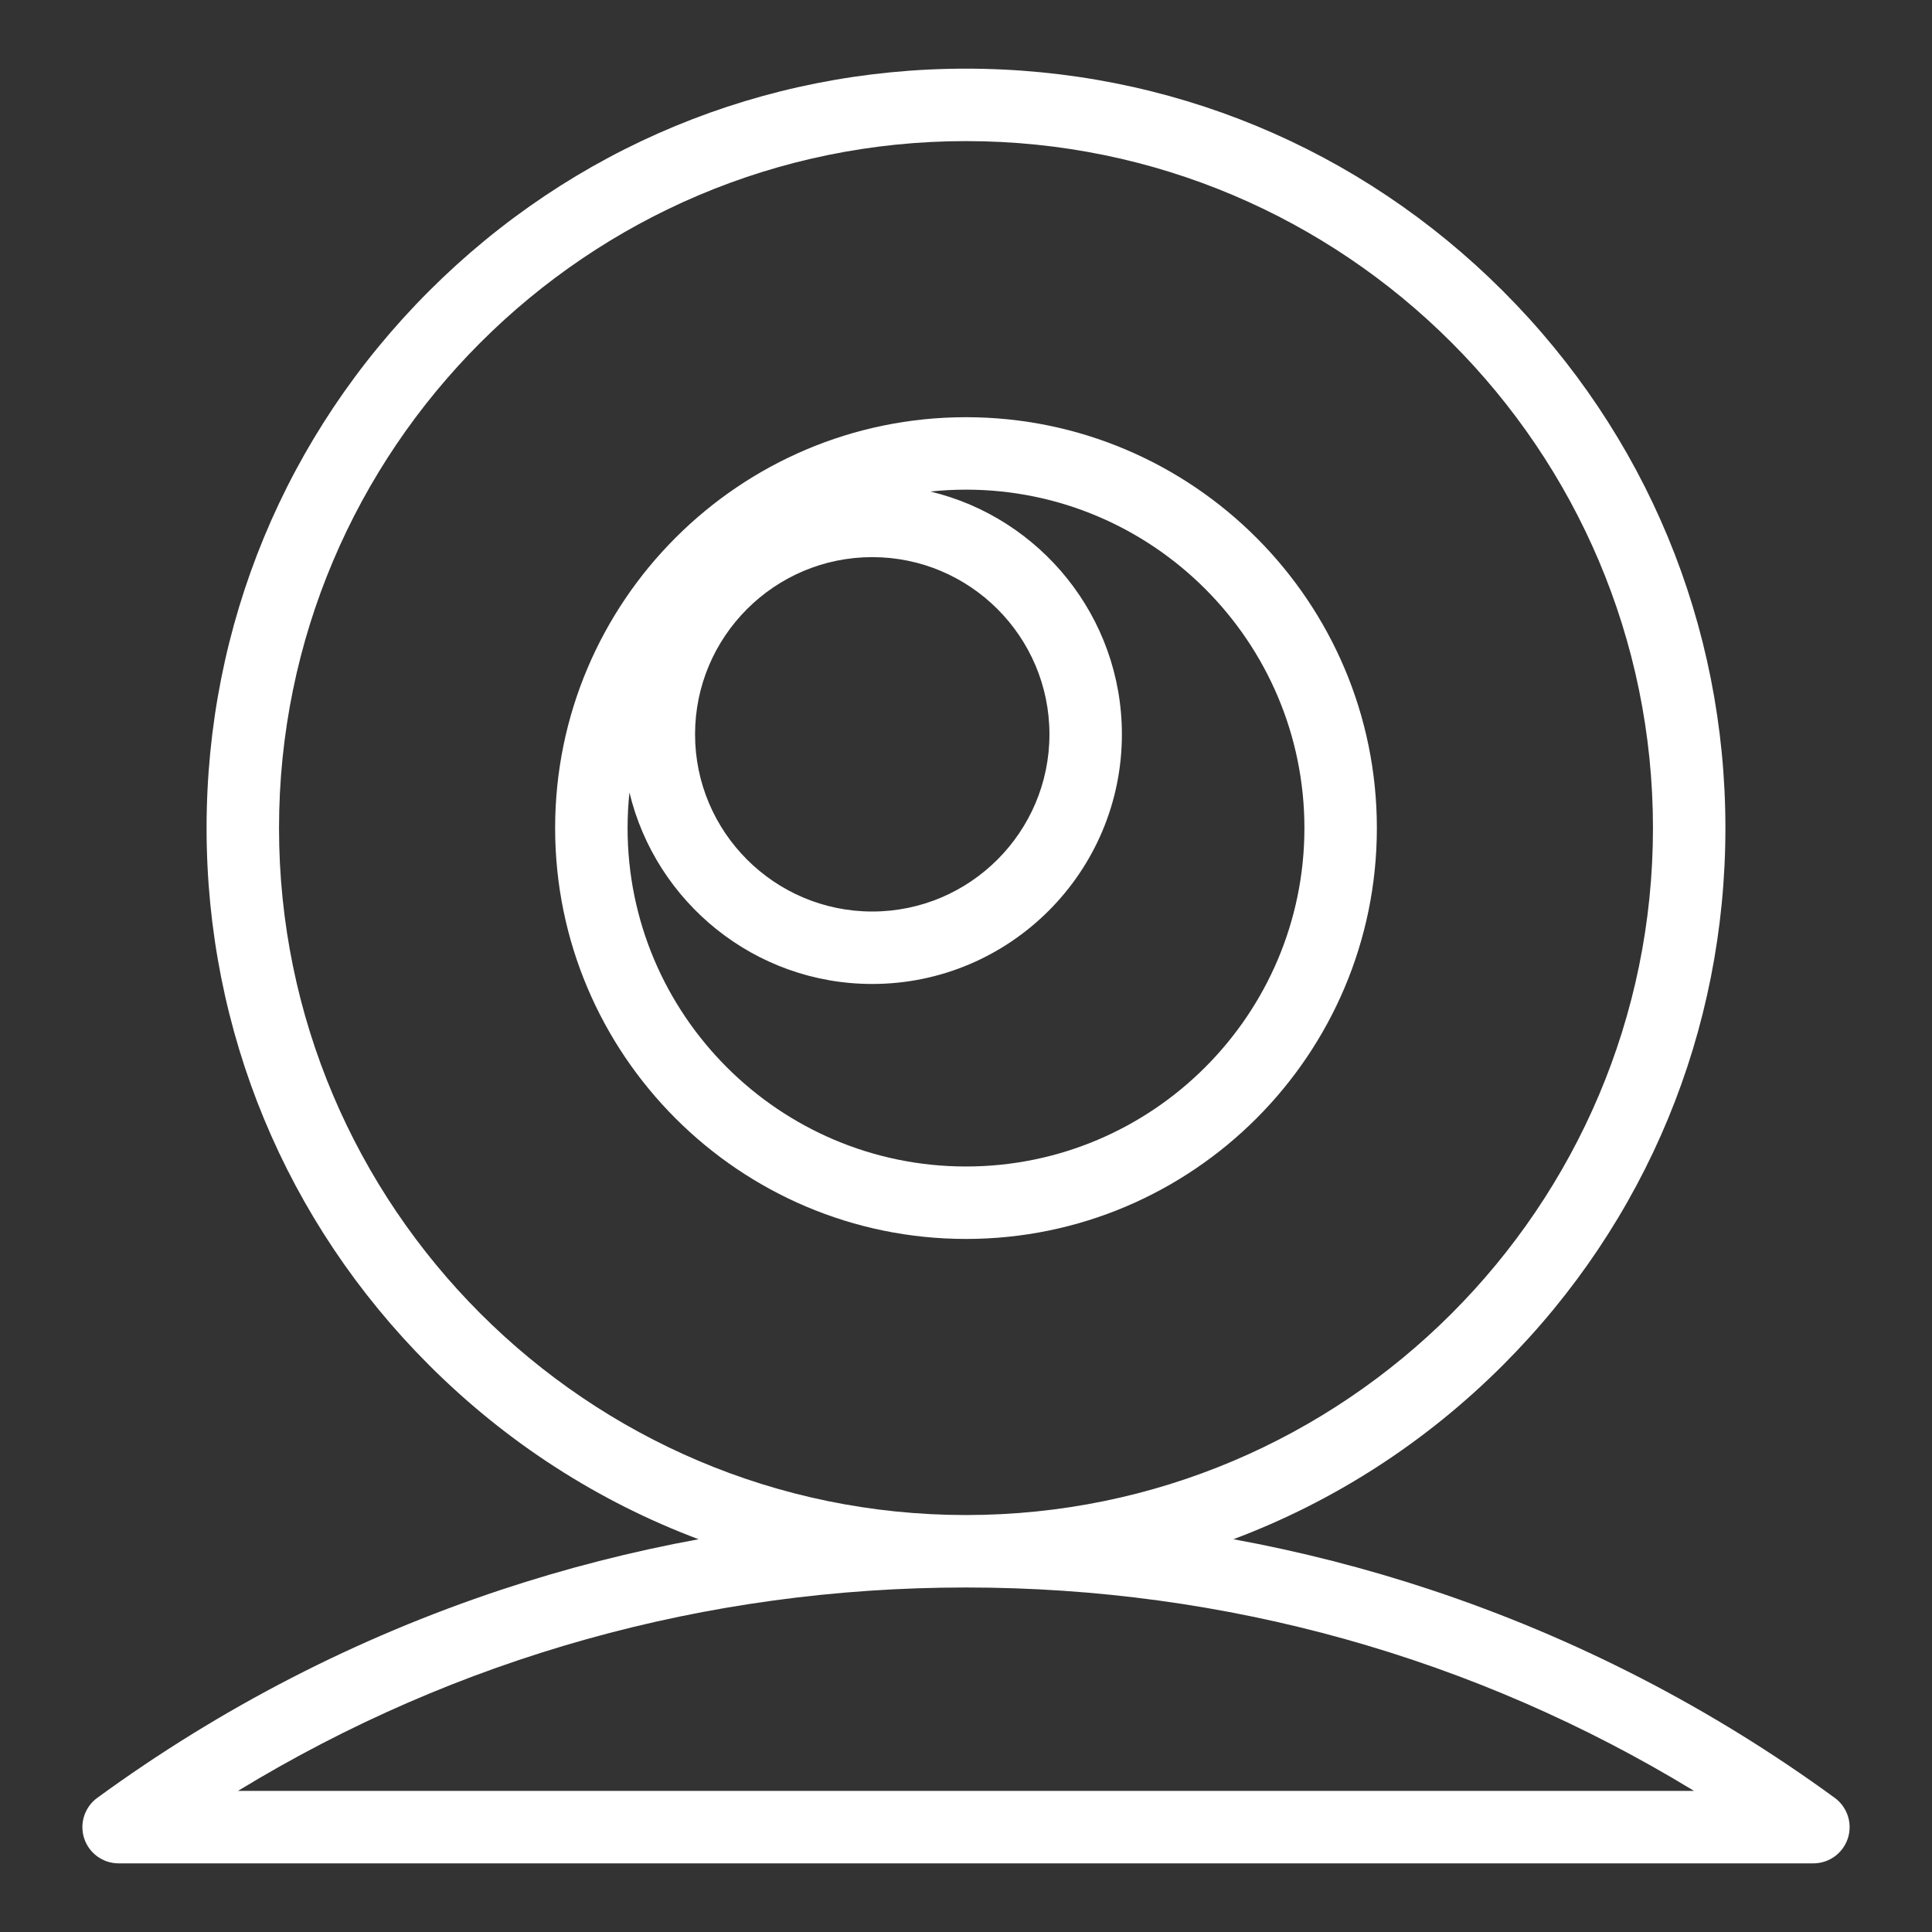 <?xml version="1.0" ?><!DOCTYPE svg  PUBLIC '-//W3C//DTD SVG 1.1//EN'  'http://www.w3.org/Graphics/SVG/1.1/DTD/svg11.dtd'>
<svg enable-background="new 0 0 800 800" height="800px" id="GUIDE" version="1.1" viewBox="0 0 800 800" width="800px" xml:space="preserve" xmlns="http://www.w3.org/2000/svg" xmlns:cc="http://creativecommons.org/ns#" xmlns:dc="http://purl.org/dc/elements/1.1/" xmlns:inkscape="http://www.inkscape.org/namespaces/inkscape" xmlns:rdf="http://www.w3.org/1999/02/22-rdf-syntax-ns#" xmlns:sodipodi="http://sodipodi.sourceforge.net/DTD/sodipodi-0.dtd" xmlns:svg="http://www.w3.org/2000/svg" xmlns:xlink="http://www.w3.org/1999/xlink">
<rect x="0" y="0" width="800" height="800" fill="#333333" stroke="none"/>
<style type="text/css">
	.head-bicycle{fill:#ffffff;}
</style>
<path class="head-bicycle" d="M759.729,744.456c-51.143-37.324-107.424-66.316-167.28-86.172c-26.754-8.874-54.043-15.854-81.722-20.922  c41.42-15.554,79.406-39.899,111.627-72.119c59.394-59.395,92.104-138.361,92.104-222.356c0-83.995-32.71-162.963-92.104-222.356  c-59.395-59.394-138.36-92.103-222.356-92.103c-83.994,0-162.962,32.709-222.355,92.103S85.539,258.892,85.539,342.887  c0,83.995,32.71,162.963,92.104,222.356c32.22,32.22,70.208,56.565,111.626,72.119c-27.677,5.067-54.965,12.048-81.718,20.922  c-59.857,19.854-116.138,48.848-167.28,86.172c-5.244,3.827-7.431,10.594-5.418,16.767c2.013,6.174,7.769,10.351,14.261,10.351  h701.772c6.492,0,12.248-4.177,14.262-10.351C767.161,755.05,764.974,748.283,759.729,744.456z M115.539,342.887  c0-156.851,127.608-284.459,284.459-284.459c156.852,0,284.46,127.608,284.46,284.459c0,156.853-127.608,284.459-284.46,284.459  C243.147,627.346,115.539,499.738,115.539,342.887z M98.54,741.572c90.644-55.246,193.91-84.228,301.458-84.228  c107.551,0,210.819,28.98,301.462,84.228H98.54z" fill="#08213D"/><path d="M399.998,172.755c-93.811,0-170.131,76.321-170.131,170.132c0,93.812,76.32,170.133,170.131,170.133  c93.811,0,170.132-76.322,170.132-170.133S493.809,172.755,399.998,172.755z M361.18,230.695c40.457,0,73.371,32.914,73.371,73.372  c0,40.458-32.914,73.372-73.371,73.372c-40.457,0-73.371-32.915-73.371-73.372C287.809,263.609,320.723,230.695,361.18,230.695z   M399.998,483.019c-77.269,0-140.131-62.862-140.131-140.132c0-4.982,0.266-9.904,0.775-14.755  c10.875,45.432,51.821,79.308,100.537,79.308c56.999,0,103.371-46.373,103.371-103.372c0-48.715-33.875-89.661-79.304-100.536  c4.849-0.51,9.77-0.776,14.751-0.776c77.27,0,140.132,62.863,140.132,140.132C540.13,420.155,477.268,483.019,399.998,483.019z" class="head-bicycle" /></svg>